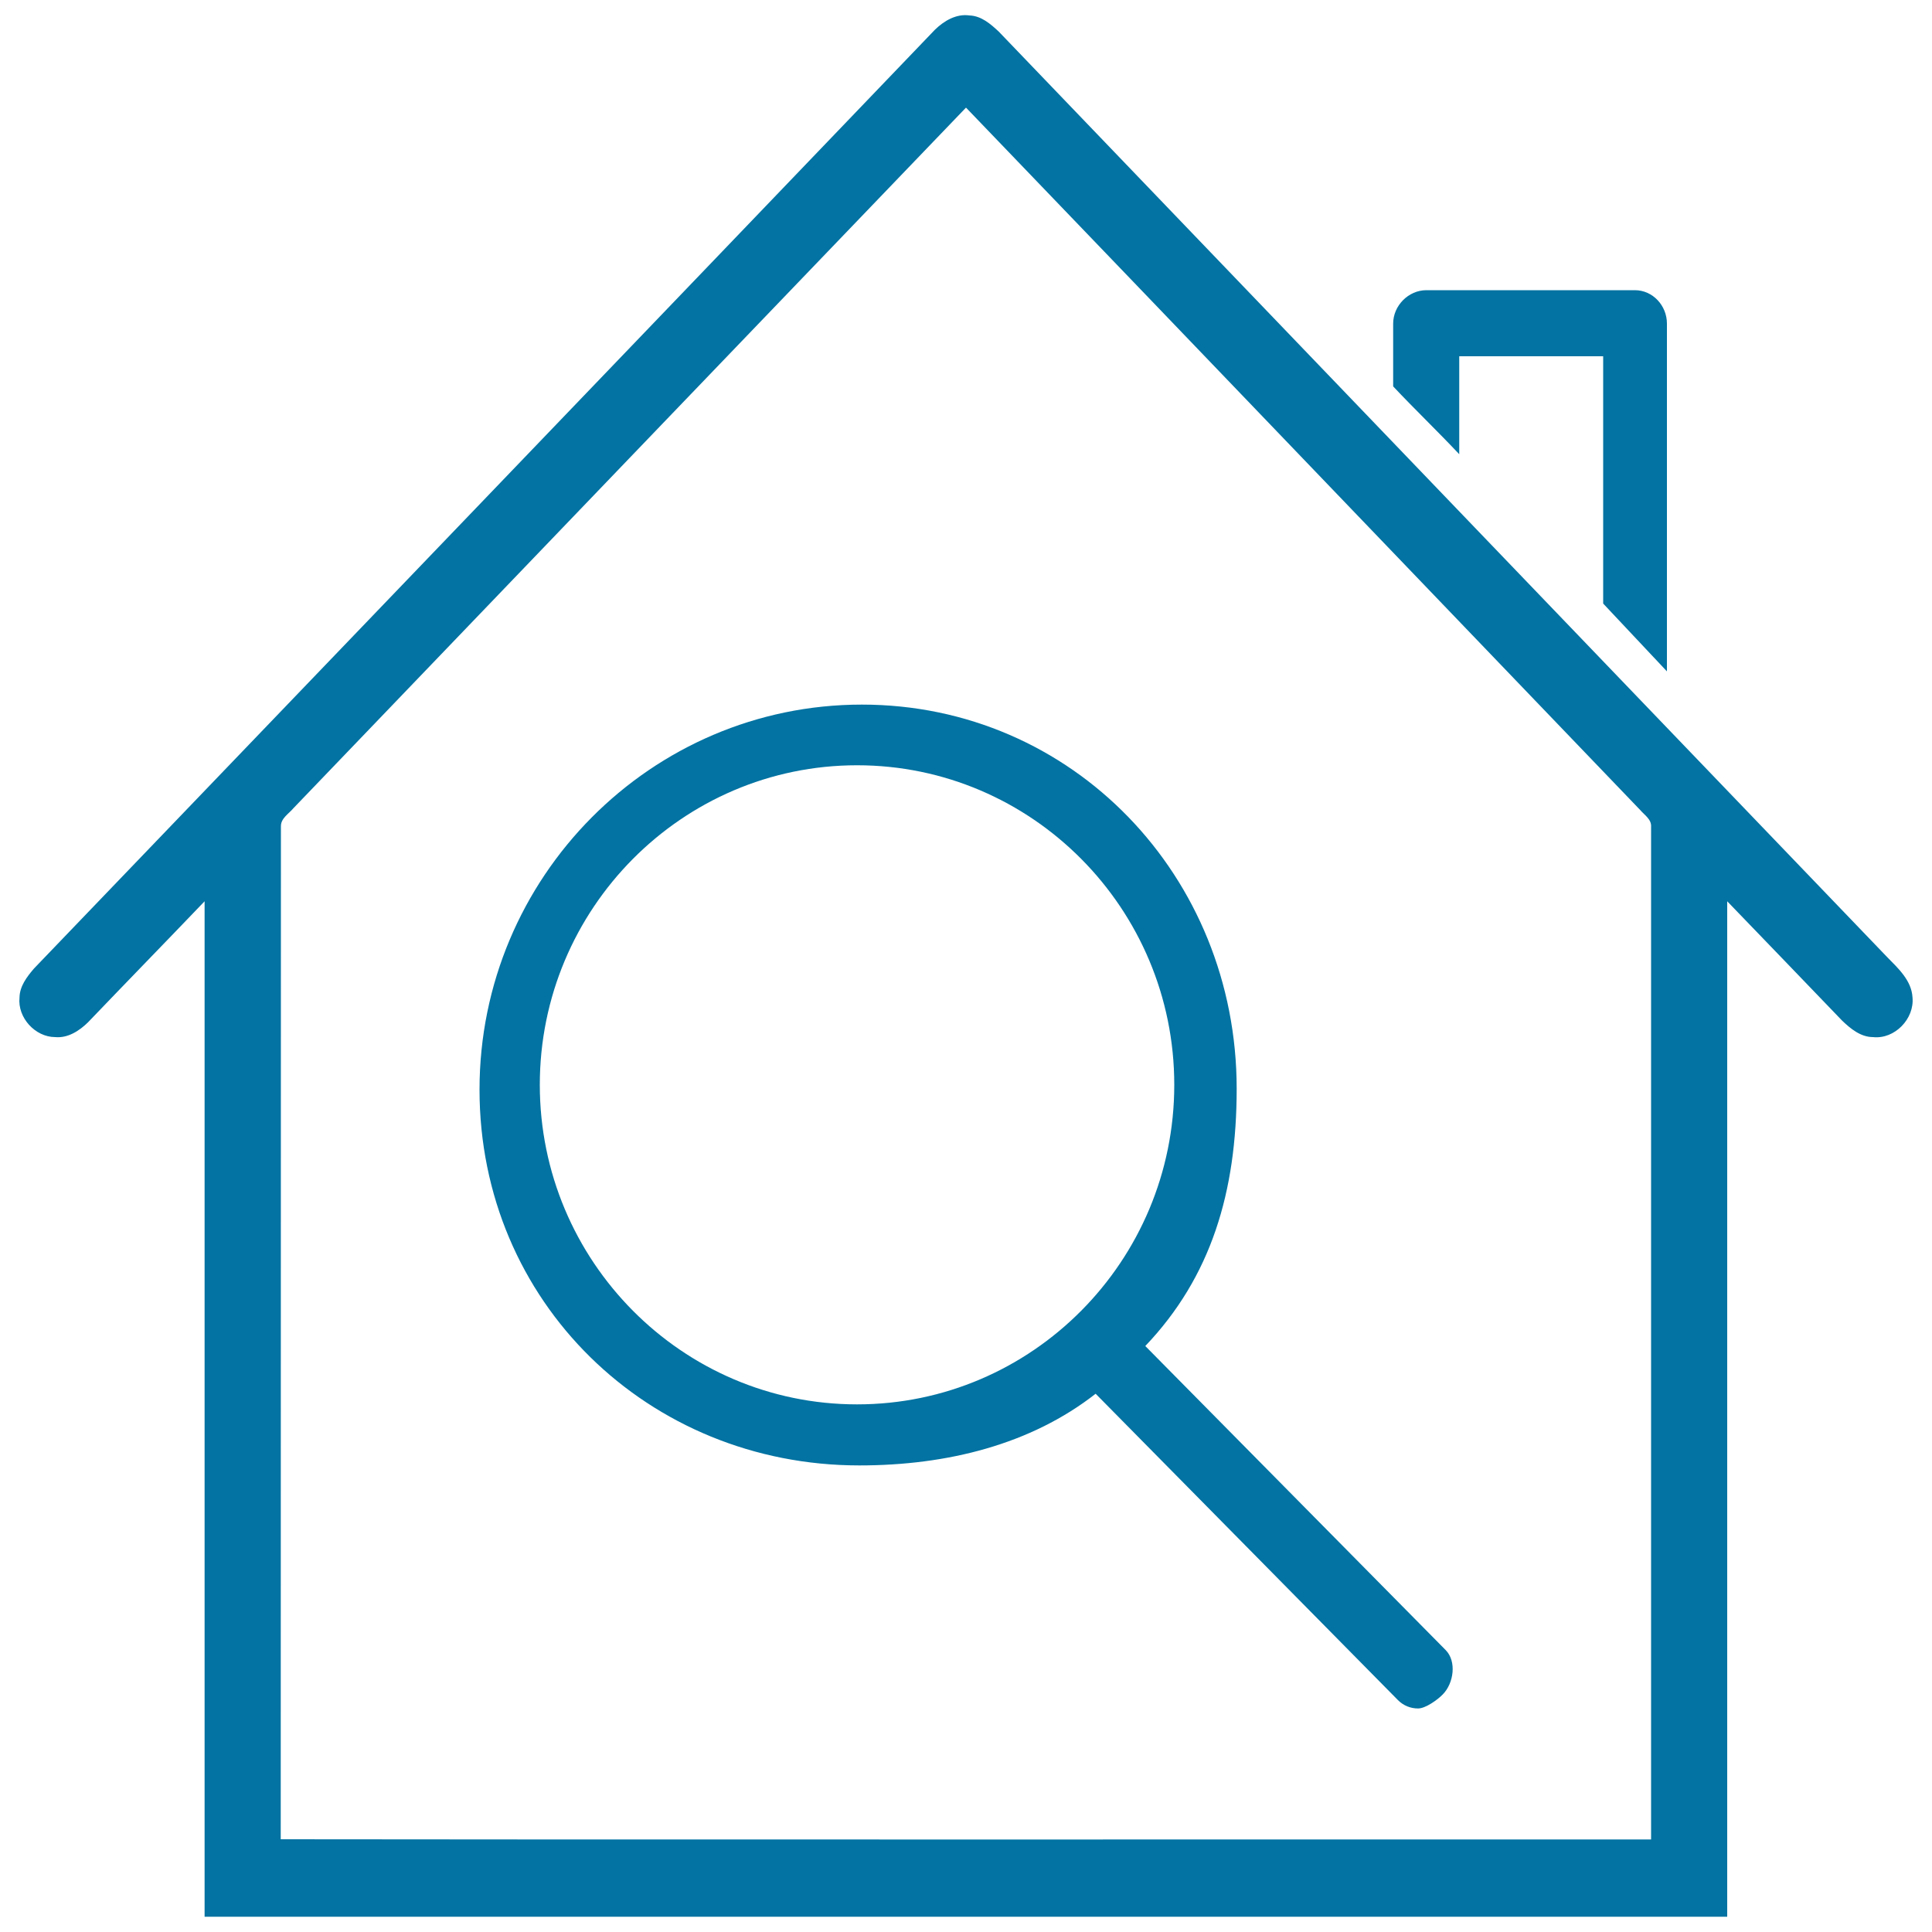 <svg xmlns="http://www.w3.org/2000/svg" viewBox="0 0 1000 1000" style="fill:#0273a2">
<title>Find Room Tab SVG icon</title>
<path d="M989.9,516.2c-0.5-8.7-7.4-15-13.1-20.8C823.5,335.7,670.2,176.1,516.9,16.3c-4.2-3.9-9-8.1-15.1-8.3c-6.8-1-13.2,2.8-17.9,7.4C328.6,177.4,173,339.4,17.6,501.3c-3.6,4.2-7.4,9.1-7.5,15c-1.1,10.4,8.1,20.5,18.5,20.5c6.5,0.6,12.4-3.2,16.9-7.6c20.1-21,40.3-41.7,60.4-62.7c0,175.1,0,349.6,0,525.6h788.1c0-176,0-350.5,0-525.6c19.8,20.6,39.7,41.1,59.5,61.8c4.4,4.2,9.6,8.5,16,8.5C980.7,538,991,527.3,989.9,516.2z M854.6,952.1c-72.2,0-637,0.1-709.3-0.1c0.1-174.7,0-349.4,0.1-524.1c-0.2-4.3,4.1-6.7,6.5-9.6C267.9,297.5,383.9,176.5,500,55.7c116.4,121.1,232.6,242.4,349,363.6c2.2,2.6,5.9,4.8,5.6,8.7C854.6,602.6,854.6,777.4,854.6,952.1z"/><path d="M755.3,184.4h74.5v128c11,11.7,22,23.4,33,35.1V167.5c0-9.3-7.3-17.3-16.6-17.3H738.3c-9.3,0-17.2,8-17.2,17.3V200c11,11.7,23.2,23.4,34.2,35.1V184.4z"/><path d="M592.8,696.7c34.1-35.8,47.3-79.8,47.3-133.2c0-109.9-84.9-198.8-194-198.8c-109.1,0-197.9,89.4-197.9,199.3c0,109.9,87.4,194.5,196.6,194.5c45.6,0,88.8-10.9,122.3-37.1L723.6,880c2.9,2.9,6.6,4.3,10.4,4.3c3.8,0,10-4.4,12.8-7.3c5.7-5.8,7.2-17.1,1.5-22.9L592.8,696.7z M443.6,726.9c-90.5,0-164.2-74.2-164.2-165.4c0-91.2,73.7-165.4,164.2-165.4c90.6,0,164.2,74.2,164.2,165.4C607.8,652.7,534.2,726.9,443.6,726.9z"/>
</svg>